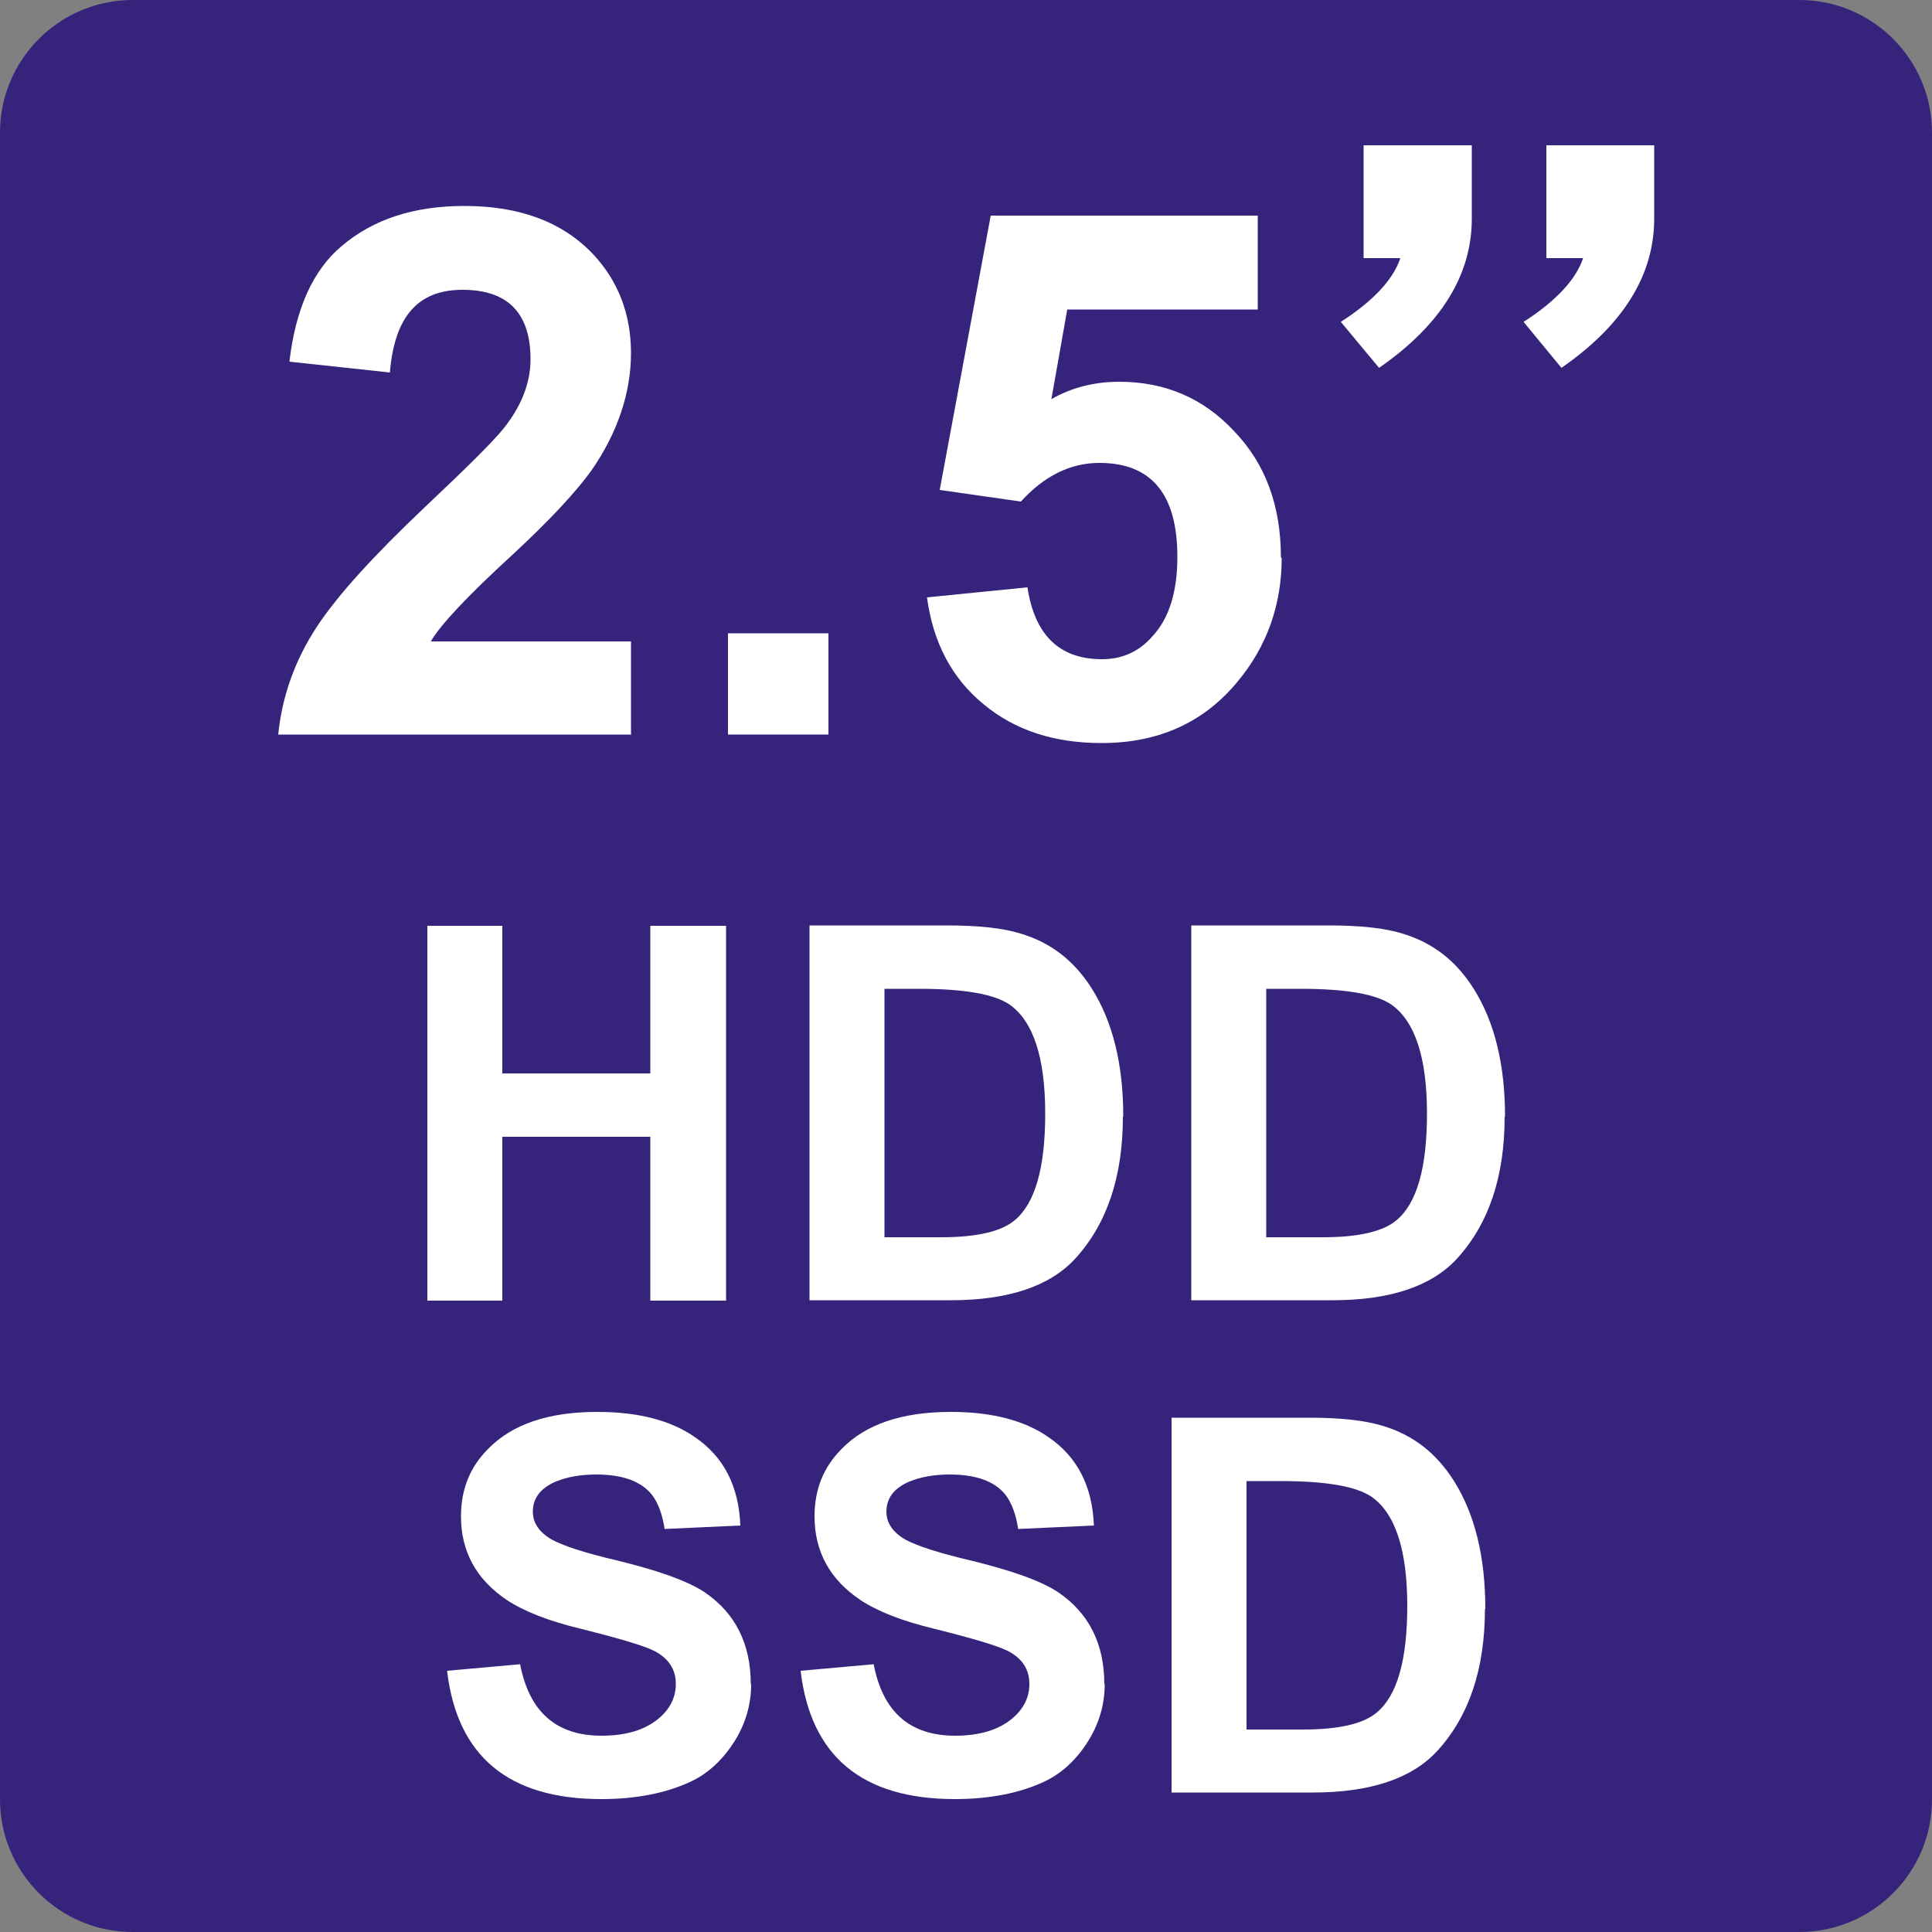 <?xml version="1.0" encoding="UTF-8"?>
<svg id="_圖層_1" data-name="圖層_1" xmlns="http://www.w3.org/2000/svg" viewBox="0 0 50 50">
  <rect x="0" y="0" width="50" height="50" fill="#808080" stroke="none"/>
  <defs>
    <style>
      .cls-1 {
        fill: #fff;
      }

      .cls-2 {
        fill: #36247c;
      }
    </style>
  </defs>
  <path class="cls-2" d="M3.43,0h43.14c1.89,0,3.43,1.54,3.43,3.43v43.14c0,1.89-1.54,3.43-3.43,3.43H3.43c-1.89,0-3.43-1.54-3.43-3.43V3.43C0,1.54,1.54,0,3.43,0Z"/>
  <g>
    <path class="cls-1" d="M18.79,33.66h-1.96v-4.24h-3.83v4.24h-1.94v-9.7h1.94v3.82h3.83v-3.82h1.96v9.7Z"/>
    <path class="cls-1" d="M29.06,28.9c0,1.55-.41,2.77-1.23,3.67-.66.72-1.74,1.08-3.22,1.08h-3.66v-9.7h3.57c.81,0,1.44.07,1.89.21.78.23,1.39.7,1.85,1.43.54.86.81,1.96.81,3.31ZM27.05,28.82c0-1.45-.31-2.39-.92-2.82-.39-.27-1.17-.41-2.35-.41h-.89v6.43h1.47c.92,0,1.56-.15,1.9-.44.53-.44.79-1.36.79-2.76Z"/>
    <path class="cls-1" d="M38.94,28.9c0,1.55-.41,2.77-1.23,3.67-.66.72-1.74,1.08-3.22,1.08h-3.66v-9.7h3.57c.81,0,1.44.07,1.89.21.78.23,1.39.7,1.85,1.43.54.86.81,1.96.81,3.31ZM36.93,28.82c0-1.45-.31-2.39-.92-2.82-.39-.27-1.17-.41-2.35-.41h-.89v6.43h1.47c.92,0,1.56-.15,1.9-.44.53-.44.79-1.36.79-2.76Z"/>
  </g>
  <g>
    <path class="cls-1" d="M16.34,19.01H7.2c.1-.99.43-1.92,1-2.79.54-.82,1.48-1.85,2.8-3.1,1.06-1,1.75-1.68,2.04-2.04.46-.58.69-1.18.69-1.78,0-1.2-.59-1.8-1.76-1.8s-1.76.71-1.88,2.14l-2.6-.28c.16-1.37.61-2.37,1.35-2.99.81-.69,1.86-1.04,3.18-1.04,1.44,0,2.55.42,3.34,1.26.64.69.97,1.54.97,2.55s-.34,2.05-1.02,3.03c-.41.57-1.09,1.3-2.04,2.18-1.18,1.08-1.88,1.83-2.12,2.25h5.18v2.43Z"/>
    <path class="cls-1" d="M21.44,19.01h-2.6v-2.62h2.6v2.62Z"/>
    <path class="cls-1" d="M33.17,14.44c0,1.21-.38,2.29-1.15,3.21-.87,1.05-2.04,1.58-3.51,1.58-1.23,0-2.24-.33-3.05-1-.82-.67-1.31-1.59-1.47-2.77l2.6-.26c.19,1.24.83,1.86,1.93,1.86.53,0,.97-.2,1.32-.61.42-.46.63-1.14.63-2.04,0-1.62-.67-2.43-2.02-2.43-.74,0-1.42.33-2.03,1l-2.1-.3,1.32-7.1h6.91v2.43h-4.93l-.41,2.32c.52-.3,1.11-.45,1.76-.45,1.19,0,2.18.43,2.97,1.28.81.84,1.21,1.93,1.21,3.27Z"/>
    <path class="cls-1" d="M35.3,3.76h2.79v1.9c0,1.46-.8,2.75-2.4,3.86l-.99-1.19c.84-.54,1.36-1.1,1.54-1.65h-.95v-2.92ZM40.02,3.76h2.79v1.9c0,1.46-.8,2.75-2.4,3.86l-.98-1.19c.84-.54,1.36-1.1,1.54-1.65h-.95v-2.92Z"/>
  </g>
  <g>
    <path class="cls-1" d="M19.44,43.58c0,.56-.16,1.08-.48,1.56-.3.45-.67.78-1.11.98-.63.29-1.4.44-2.29.44-2.4,0-3.73-1.11-3.99-3.32l1.89-.17c.24,1.24.94,1.85,2.11,1.85.63,0,1.12-.15,1.47-.44.3-.25.45-.55.45-.9,0-.38-.19-.67-.57-.86-.26-.13-.9-.32-1.9-.57-.83-.2-1.46-.45-1.9-.74-.79-.53-1.19-1.25-1.19-2.17,0-.69.23-1.27.7-1.74.62-.64,1.56-.96,2.83-.96,1.06,0,1.9.22,2.52.65.75.51,1.14,1.27,1.18,2.29l-1.96.09c-.06-.4-.18-.7-.34-.9-.28-.34-.76-.51-1.43-.51-.4,0-.74.06-1.04.18-.4.17-.6.43-.6.78,0,.3.17.54.5.73.3.16.85.34,1.66.53,1.07.26,1.84.53,2.29.83.79.54,1.19,1.33,1.19,2.38Z"/>
    <path class="cls-1" d="M28.59,43.58c0,.56-.16,1.08-.48,1.56-.3.45-.67.78-1.11.98-.63.29-1.4.44-2.29.44-2.4,0-3.73-1.11-3.99-3.32l1.89-.17c.24,1.24.94,1.85,2.11,1.85.63,0,1.12-.15,1.47-.44.3-.25.45-.55.45-.9,0-.38-.19-.67-.57-.86-.26-.13-.9-.32-1.9-.57-.83-.2-1.46-.45-1.9-.74-.79-.53-1.19-1.25-1.19-2.17,0-.69.23-1.27.7-1.74.62-.64,1.56-.96,2.83-.96,1.06,0,1.9.22,2.52.65.75.51,1.14,1.27,1.18,2.29l-1.96.09c-.06-.4-.18-.7-.34-.9-.28-.34-.76-.51-1.43-.51-.4,0-.74.06-1.04.18-.4.17-.6.43-.6.78,0,.3.17.54.5.73.3.16.85.34,1.66.53,1.07.26,1.84.53,2.29.83.79.54,1.19,1.33,1.19,2.38Z"/>
    <path class="cls-1" d="M38.43,41.64c0,1.55-.41,2.77-1.23,3.67-.66.72-1.74,1.08-3.22,1.08h-3.66v-9.7h3.57c.81,0,1.44.07,1.89.21.78.23,1.39.7,1.85,1.43.54.86.81,1.96.81,3.31ZM36.42,41.56c0-1.45-.31-2.39-.92-2.82-.39-.27-1.17-.41-2.35-.41h-.89v6.43h1.47c.92,0,1.56-.15,1.9-.44.53-.44.79-1.36.79-2.76Z"/>
  </g>
</svg>